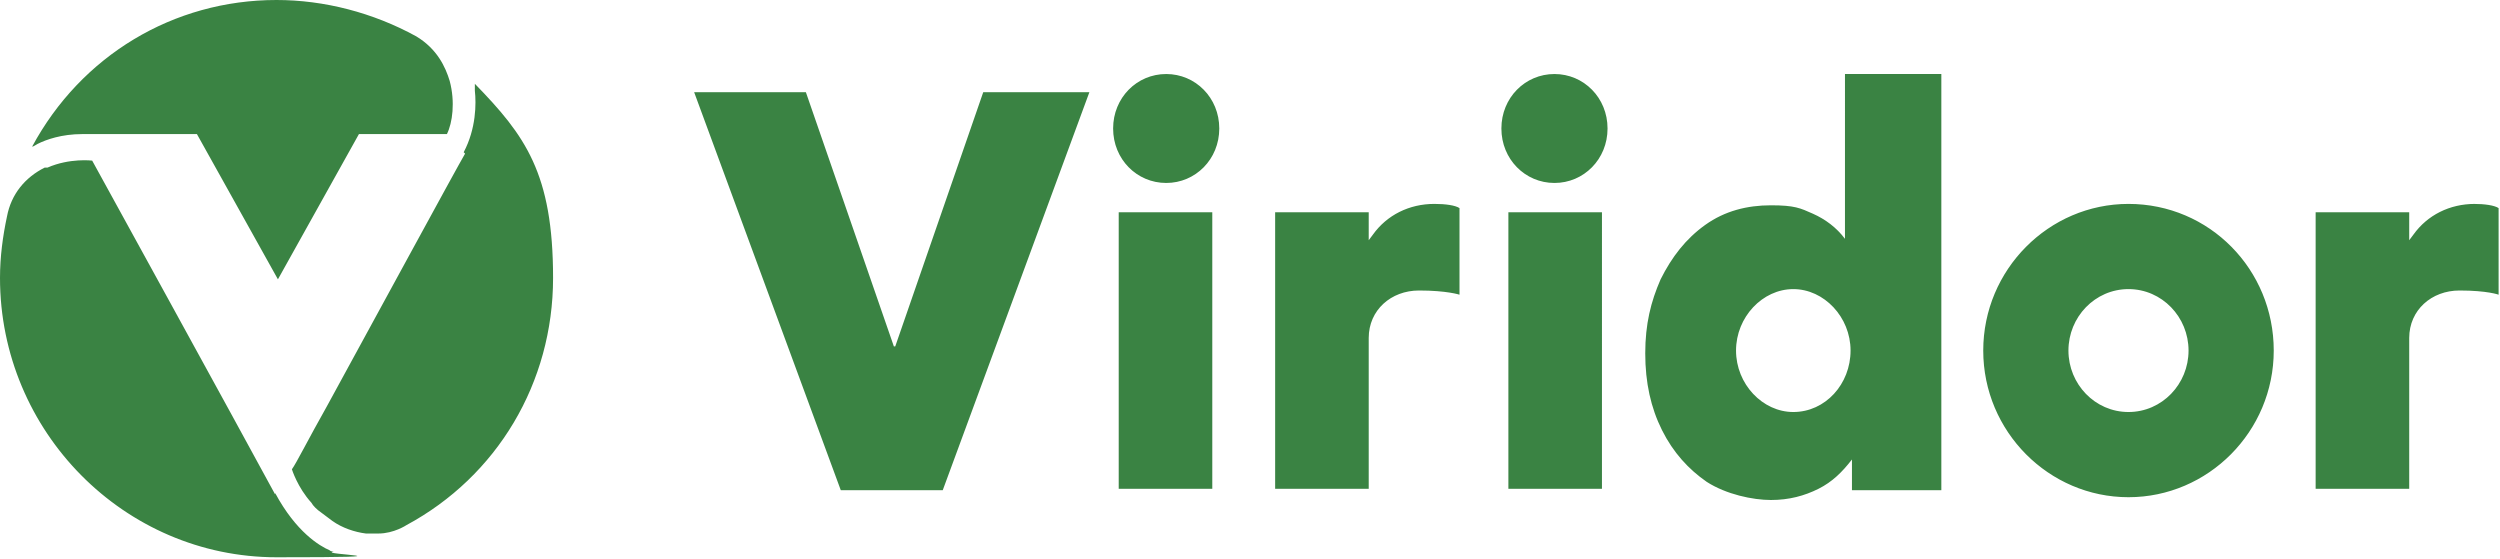 <svg xmlns="http://www.w3.org/2000/svg" id="Warstwa_1" viewBox="0 0 179 40"><defs><style>      .st0 {        fill: #3a8343;      }    </style></defs><path class="st0" d="M83.5,5.3c2.1,0,3.8,1.7,3.8,3.9s-1.7,3.9-3.8,3.9-3.8-1.7-3.8-3.9,1.7-3.9,3.8-3.9ZM111.3,5.3c-2.1,0-3.8,1.7-3.8,3.9s1.7,3.9,3.8,3.9,3.8-1.7,3.8-3.9-1.7-3.9-3.8-3.9ZM152.4,29.5c2.4,0,4.3-2,4.3-4.4s-1.9-4.4-4.3-4.4-4.3,2-4.3,4.4,1.9,4.4,4.3,4.4ZM152.4,14.6c5.8,0,10.4,4.7,10.4,10.5s-4.7,10.5-10.4,10.5-10.4-4.7-10.4-10.5c0-5.8,4.7-10.5,10.4-10.5ZM80.1,35h6.7V15.2h-6.7v19.8ZM98.3,16.8l-.3.4v-2h-6.7v19.8h6.7v-10.8c0-2,1.6-3.4,3.6-3.4s2.9.3,2.9.3v-6.2c-.3-.2-1-.3-1.8-.3-1.8,0-3.4.8-4.4,2.2ZM177.2,14.6c-1.8,0-3.4.8-4.4,2.2l-.3.4v-2h-6.7v19.8h6.7v-10.8c0-2,1.6-3.4,3.6-3.4s2.8.3,2.8.3v-6.2c-.3-.2-1-.3-1.8-.3ZM108,35h6.7V15.2h-6.7v19.8ZM128.4,29.5c2.3,0,4.1-2,4.1-4.4s-1.9-4.4-4.1-4.4-4.1,2-4.1,4.4,1.9,4.4,4.1,4.4ZM132.1,5.3h6.9v29.8h-6.4v-2.2c-.7.9-1.4,1.6-2.4,2.1-1,.5-2.1.8-3.4.8s-3.2-.4-4.6-1.3c-1.3-.9-2.4-2.1-3.2-3.7-.8-1.6-1.2-3.4-1.2-5.5s.4-3.7,1.1-5.3c.8-1.6,1.8-2.9,3.2-3.9,1.4-1,3-1.4,4.7-1.4s2.1.2,3,.6c.9.4,1.7,1,2.3,1.8V5.3h0ZM64,24.8l-6.3-18.2h-8l10.5,28.5h7.3l10.5-28.5h-7.6l-6.3,18.2ZM19.7,35.4c-2.6-4.8-13.1-23.9-13.1-23.9,0,0-1.6-.2-3.2.5,0,0-.2,0-.2,0-1.4.7-2.4,1.9-2.7,3.5-.3,1.4-.5,2.9-.5,4.4,0,11,8.9,20,19.8,20s2.8-.2,4.1-.4c0,0-.2,0-.3-.1-.7-.3-2.4-1.3-3.9-4.1ZM2.3,10.5c.1,0,.2-.1.4-.2.6-.3,1.7-.7,3.2-.7h8.2l5.8,10.4,5.8-10.4h6.3c.4-.8.6-2.3.2-3.8-.3-1-.9-2.3-2.4-3.2C26.7.9,23.2,0,19.8,0,12.4,0,5.8,4,2.3,10.5ZM33.3,11c-.7,1.2-6.4,11.7-9.9,18.1-1.3,2.3-2.2,4.1-2.5,4.5,0,0,.4,1.3,1.4,2.4.1.2.4.5.7.7.4.3.8.6.8.6.7.5,1.6.8,2.4.9,0,0,.5,0,.9,0,1.1,0,2-.6,2-.6,6.5-3.5,10.5-10.2,10.5-17.7s-2-10.2-5.6-13.9c0,.2,0,.3,0,.5.1.9.1,2.7-.8,4.4Z"></path></svg>
